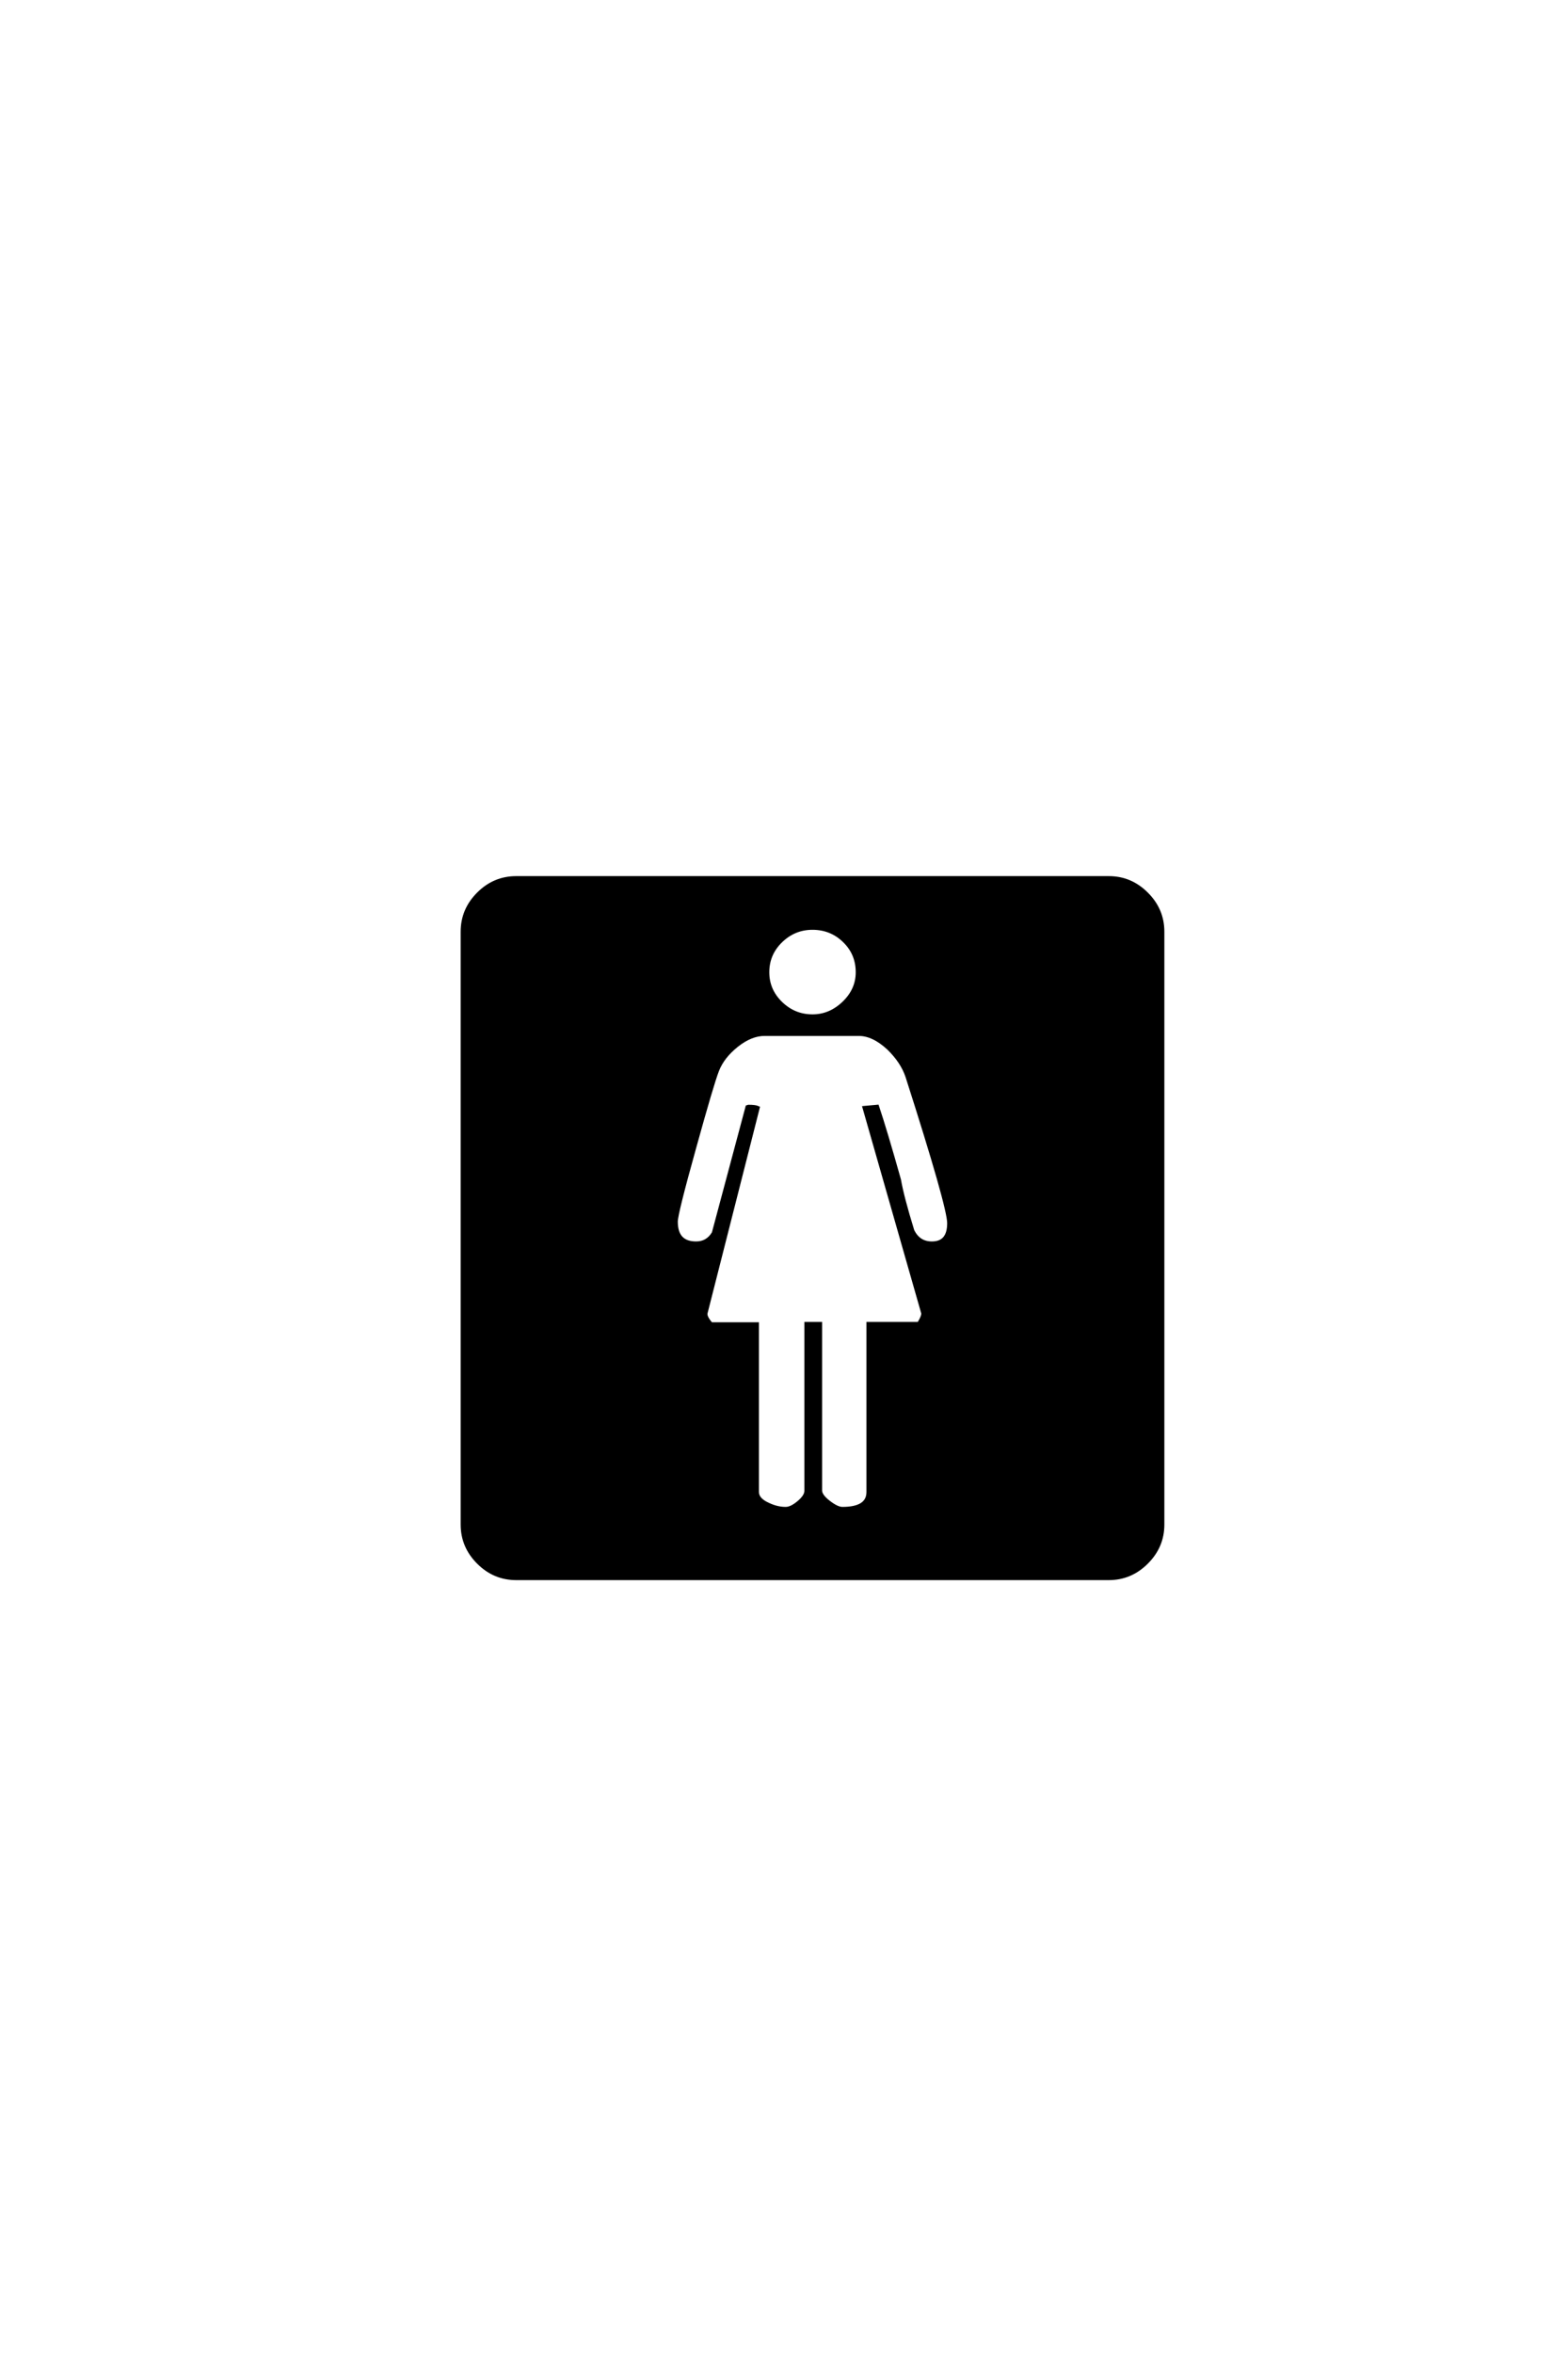 <?xml version='1.0' encoding='UTF-8'?>
<!DOCTYPE svg PUBLIC "-//W3C//DTD SVG 1.0//EN"
"http://www.w3.org/TR/2001/REC-SVG-20010904/DTD/svg10.dtd">

<svg xmlns='http://www.w3.org/2000/svg' version='1.0' width='40.0' height='60.0'>

 <g transform='scale(0.1 -0.1) translate(110.0 -370.0)'>
  <path d='M186.531 -18.75
Q186.531 -24.312 182.469 -28.359
Q178.422 -32.422 172.859 -32.422
L21.688 -32.422
Q16.109 -32.422 12.062 -28.359
Q8.016 -24.312 8.016 -18.75
L8.016 132.422
Q8.016 137.984 12.062 142.031
Q16.109 146.094 21.688 146.094
L172.859 146.094
Q178.422 146.094 182.469 142.031
Q186.531 137.984 186.531 132.422
L186.531 -18.75
L186.531 -18.75
M108.797 122.078
Q108.797 126.859 105.422 130.125
Q102.047 133.406 97.266 133.406
Q92.578 133.406 89.156 130.078
Q85.75 126.766 85.75 122.078
Q85.75 117.484 89.156 114.156
Q92.578 110.844 97.266 110.844
Q101.766 110.844 105.281 114.203
Q108.797 117.578 108.797 122.078
Q108.797 117.578 108.797 122.078
M132.125 58.109
Q132.125 62.312 121.484 95.516
Q120.219 99.312 116.703 102.734
Q112.797 106.344 109.078 106.344
L85.062 106.344
Q81.547 106.344 77.922 103.469
Q74.312 100.594 72.938 97.078
Q71.578 93.562 67.094 77.344
Q62.406 60.547 62.406 58.5
Q62.406 52.938 67.578 52.938
Q70.516 52.938 72.078 55.562
Q75.688 69.141 80.672 87.703
L80.953 87.797
Q82.625 87.797 83.297 87.5
L70.016 35.25
Q69.734 34.188 71.391 32.328
L83.109 32.328
L83.109 -10.453
Q83.109 -12.406 85.938 -13.672
Q88.188 -14.75 90.438 -14.75
Q91.891 -14.75 93.797 -13.141
Q95.703 -11.531 95.703 -10.156
L95.703 32.422
L99.219 32.422
L99.219 -10.062
Q99.219 -11.422 101.359 -13.078
Q103.516 -14.75 104.891 -14.75
Q111.531 -14.75 111.531 -10.453
L111.531 32.422
L124.422 32.422
Q125.688 34.469 125.484 35.25
L110.547 87.5
L113.766 87.797
Q115.828 81.641 119.344 69.141
Q120.125 64.656 122.75 56.156
Q124.312 52.938 127.734 52.938
Q132.125 52.938 132.125 58.109
' style='fill: #000000; stroke: #000000'/>
 </g>
</svg>
